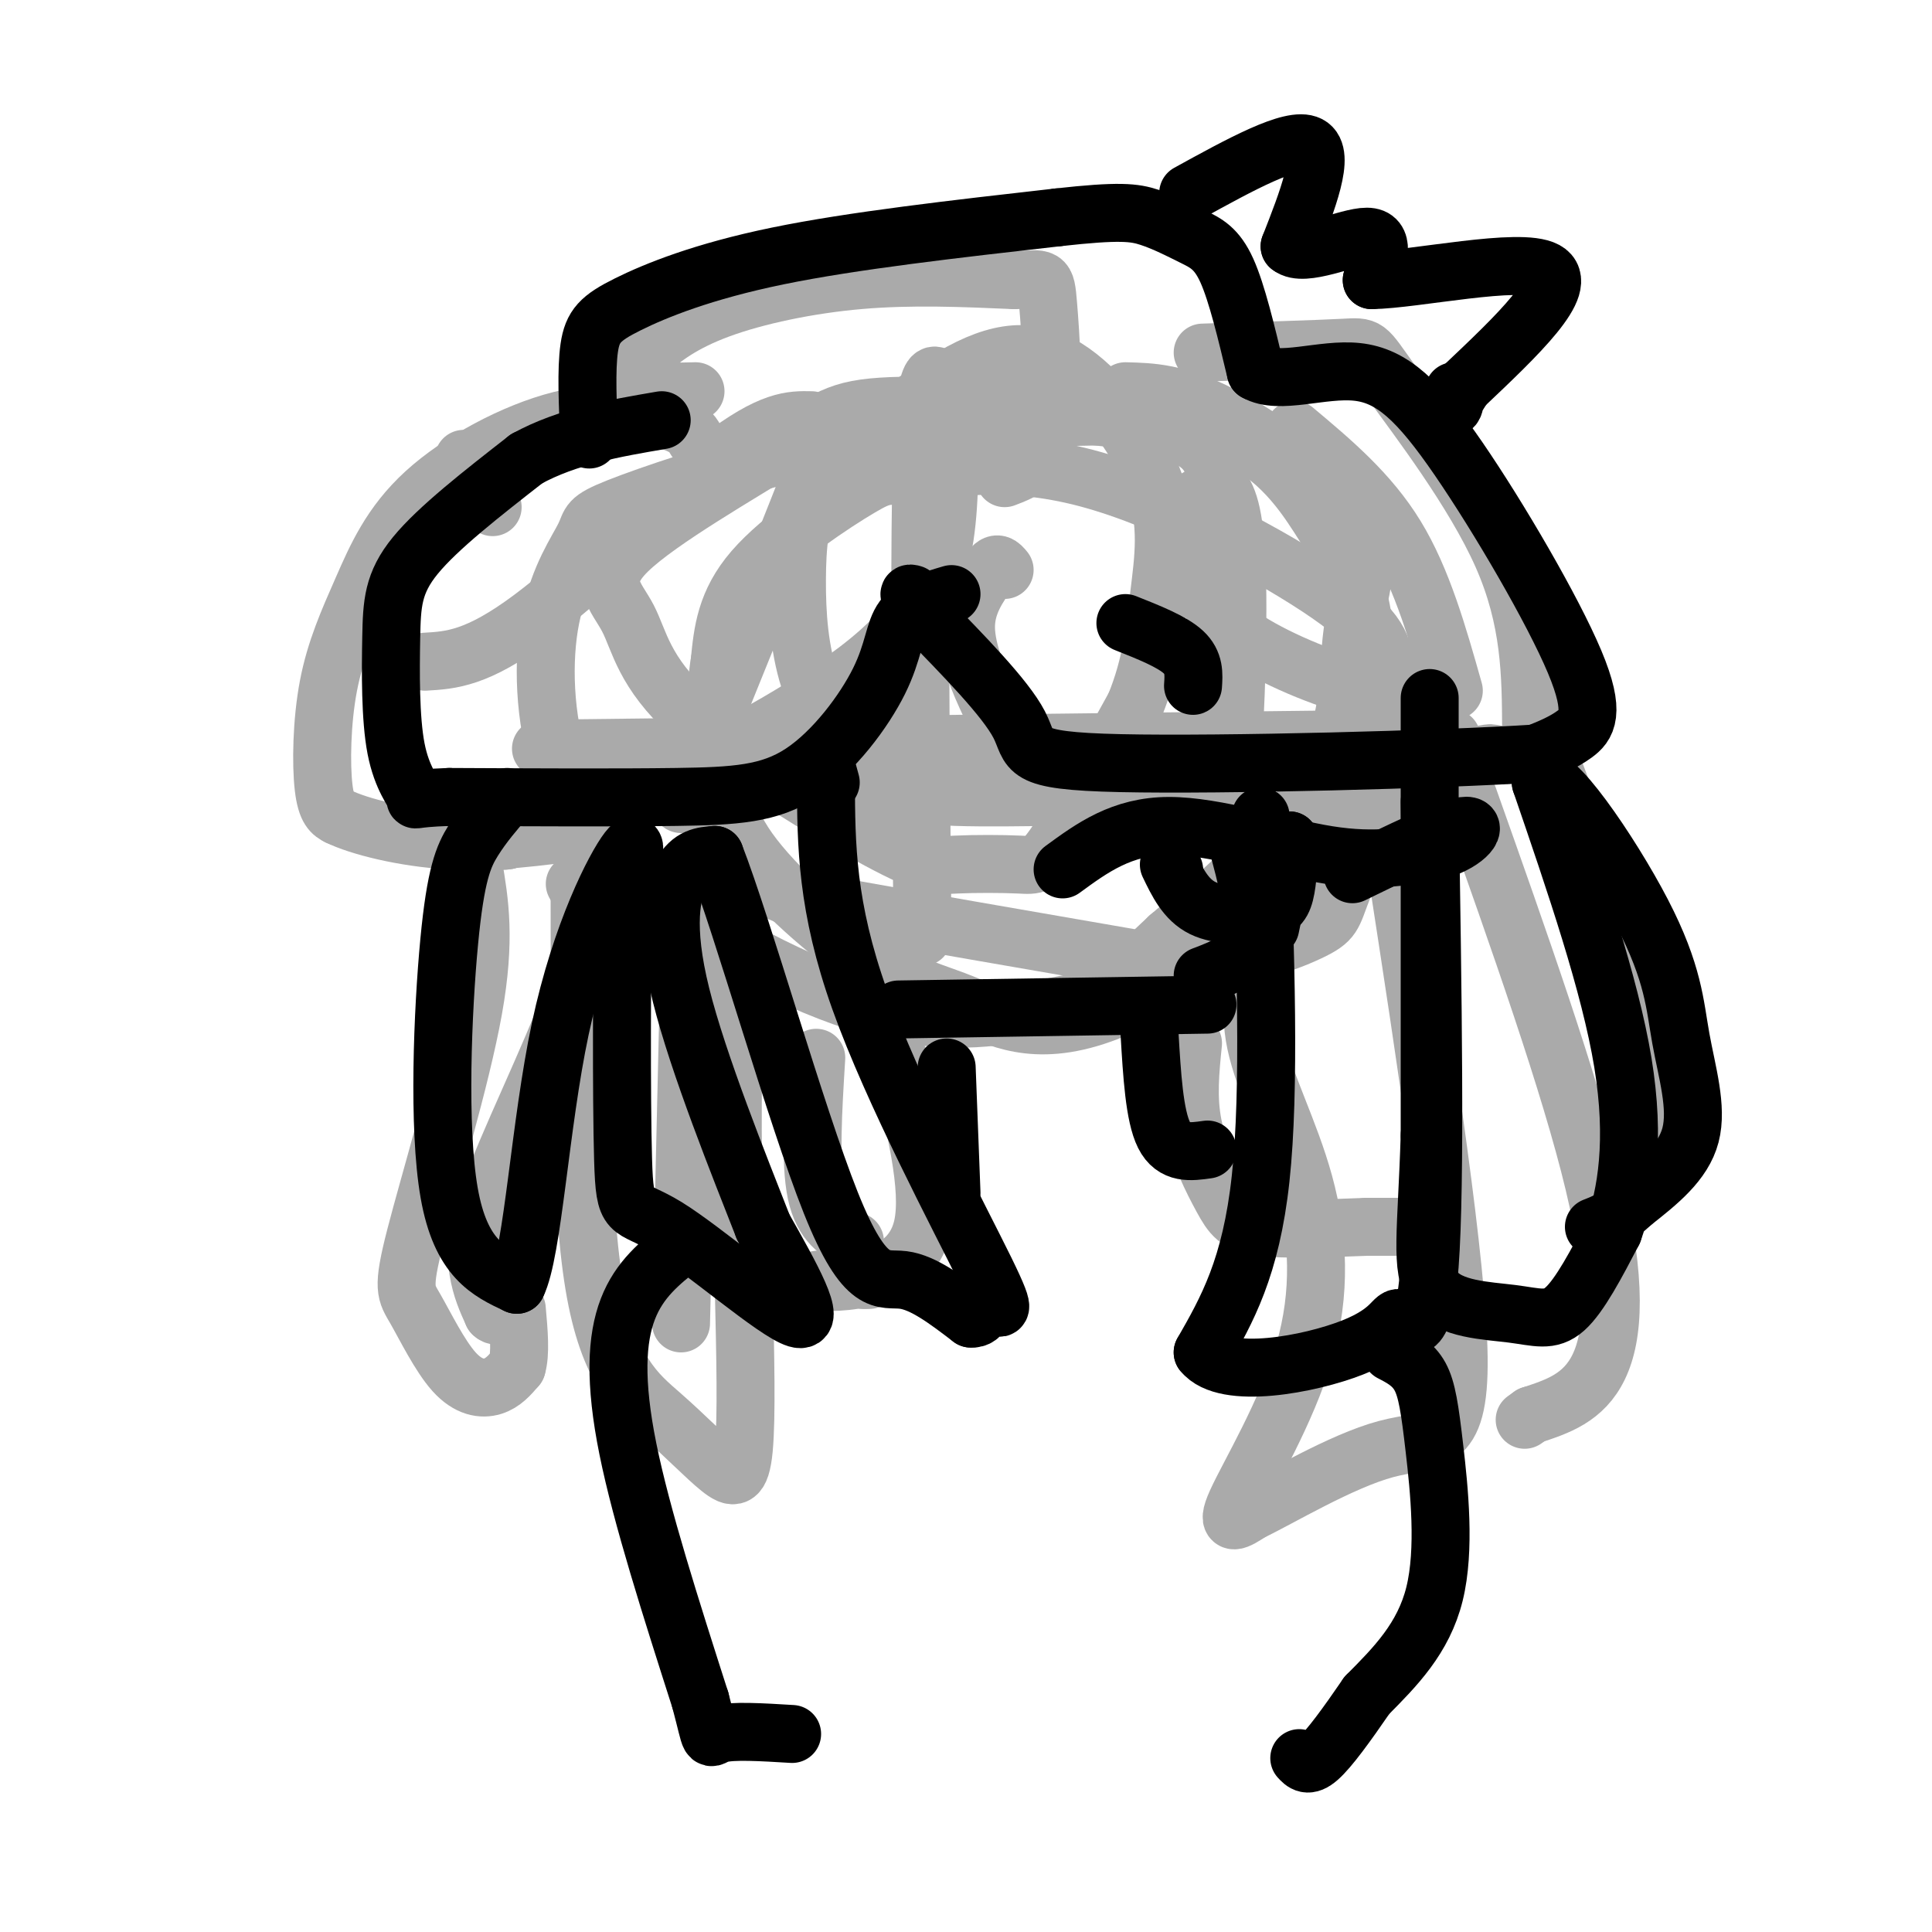 <svg viewBox='0 0 400 400' version='1.1' xmlns='http://www.w3.org/2000/svg' xmlns:xlink='http://www.w3.org/1999/xlink'><g fill='none' stroke='#AAAAAA' stroke-width='12' stroke-linecap='round' stroke-linejoin='round'><path d='M179,96c-4.290,1.576 -8.580,3.153 -11,7c-2.420,3.847 -2.969,9.966 -3,17c-0.031,7.034 0.456,14.983 3,22c2.544,7.017 7.143,13.103 11,17c3.857,3.897 6.970,5.605 19,6c12.030,0.395 32.977,-0.523 44,0c11.023,0.523 12.122,2.487 13,-7c0.878,-9.487 1.537,-30.425 1,-42c-0.537,-11.575 -2.268,-13.788 -4,-16'/><path d='M252,100c-0.942,-4.904 -1.298,-9.164 -14,-12c-12.702,-2.836 -37.752,-4.248 -51,-4c-13.248,0.248 -14.695,2.155 -24,8c-9.305,5.845 -26.468,15.629 -33,22c-6.532,6.371 -2.431,9.328 0,14c2.431,4.672 3.194,11.058 13,20c9.806,8.942 28.655,20.440 39,26c10.345,5.560 12.185,5.181 16,5c3.815,-0.181 9.604,-0.164 13,0c3.396,0.164 4.399,0.475 8,-5c3.601,-5.475 9.801,-16.738 16,-28'/><path d='M235,146c3.463,-8.497 4.119,-15.741 5,-23c0.881,-7.259 1.986,-14.534 -1,-23c-2.986,-8.466 -10.063,-18.124 -17,-23c-6.937,-4.876 -13.732,-4.970 -23,0c-9.268,4.970 -21.007,15.005 -26,18c-4.993,2.995 -3.238,-1.051 -8,11c-4.762,12.051 -16.041,40.199 -21,52c-4.959,11.801 -3.597,7.256 0,9c3.597,1.744 9.430,9.777 13,14c3.570,4.223 4.877,4.635 18,7c13.123,2.365 38.061,6.682 63,11'/><path d='M238,199c16.941,0.558 27.793,-3.546 33,-6c5.207,-2.454 4.769,-3.258 7,-9c2.231,-5.742 7.129,-16.423 9,-25c1.871,-8.577 0.713,-15.050 0,-20c-0.713,-4.950 -0.982,-8.377 -12,-16c-11.018,-7.623 -32.787,-19.440 -50,-24c-17.213,-4.560 -29.872,-1.861 -36,-1c-6.128,0.861 -5.727,-0.114 -11,3c-5.273,3.114 -16.221,10.318 -22,17c-5.779,6.682 -6.390,12.841 -7,19'/><path d='M149,137c-1.108,6.374 -0.379,12.808 0,19c0.379,6.192 0.406,12.141 6,20c5.594,7.859 16.755,17.629 25,23c8.245,5.371 13.575,6.342 20,9c6.425,2.658 13.946,7.004 28,2c14.054,-5.004 34.643,-19.356 45,-34c10.357,-14.644 10.482,-29.579 10,-39c-0.482,-9.421 -1.573,-13.329 -3,-17c-1.427,-3.671 -3.192,-7.104 -7,-13c-3.808,-5.896 -9.659,-14.256 -21,-18c-11.341,-3.744 -28.170,-2.872 -45,-2'/><path d='M207,87c-14.888,0.661 -29.608,3.314 -44,7c-14.392,3.686 -28.456,8.404 -35,11c-6.544,2.596 -5.569,3.071 -7,6c-1.431,2.929 -5.268,8.313 -7,17c-1.732,8.687 -1.358,20.679 2,31c3.358,10.321 9.701,18.973 22,28c12.299,9.027 30.554,18.430 45,22c14.446,3.570 25.082,1.307 32,0c6.918,-1.307 10.120,-1.659 14,-4c3.880,-2.341 8.440,-6.670 13,-11'/><path d='M242,194c8.706,-7.352 23.971,-20.232 31,-32c7.029,-11.768 5.822,-22.422 7,-31c1.178,-8.578 4.740,-15.079 0,-23c-4.740,-7.921 -17.783,-17.263 -27,-22c-9.217,-4.737 -14.609,-4.868 -20,-5'/><path d='M196,81c-2.083,-3.917 -4.167,-7.833 -5,11c-0.833,18.833 -0.417,60.417 0,102'/><path d='M112,155c0.000,0.000 172.000,-2.000 172,-2'/><path d='M284,153c28.667,-0.333 14.333,-0.167 0,0'/><path d='M186,219c3.399,13.548 6.798,27.095 5,35c-1.798,7.905 -8.792,10.167 -14,11c-5.208,0.833 -8.631,0.238 -8,0c0.631,-0.238 5.315,-0.119 10,0'/><path d='M179,265c1.667,0.000 0.833,0.000 0,0'/><path d='M247,216c-0.571,5.667 -1.143,11.333 0,17c1.143,5.667 4.000,11.333 6,15c2.000,3.667 3.143,5.333 8,6c4.857,0.667 13.429,0.333 22,0'/><path d='M283,254c5.167,0.000 7.083,0.000 9,0'/><path d='M96,95c0.000,0.000 6.000,10.000 6,10'/><path d='M196,84c0.435,7.821 0.869,15.643 0,24c-0.869,8.357 -3.042,17.250 -14,27c-10.958,9.750 -30.702,20.357 -45,27c-14.298,6.643 -23.149,9.321 -32,12'/><path d='M105,174c-4.167,0.833 1.417,-3.083 7,-7'/><path d='M144,91c-0.803,-1.366 -1.605,-2.732 -6,-4c-4.395,-1.268 -12.381,-2.439 -22,0c-9.619,2.439 -20.870,8.488 -28,15c-7.130,6.512 -10.138,13.488 -13,20c-2.862,6.512 -5.578,12.561 -7,20c-1.422,7.439 -1.549,16.268 -1,21c0.549,4.732 1.775,5.366 3,6'/><path d='M70,169c4.333,2.133 13.667,4.467 23,5c9.333,0.533 18.667,-0.733 28,-2'/><path d='M144,81c-5.560,0.145 -11.120,0.290 -13,-1c-1.880,-1.290 -0.081,-4.016 3,-7c3.081,-2.984 7.445,-6.226 15,-9c7.555,-2.774 18.301,-5.078 29,-6c10.699,-0.922 21.349,-0.461 32,0'/><path d='M210,58c6.429,-0.298 6.500,-1.042 7,5c0.500,6.042 1.429,18.869 0,26c-1.429,7.131 -5.214,8.565 -9,10'/><path d='M249,73c11.774,-0.357 23.548,-0.714 29,-1c5.452,-0.286 4.583,-0.500 10,7c5.417,7.500 17.119,22.714 23,36c5.881,13.286 5.940,24.643 6,36'/><path d='M317,151c-0.974,6.653 -6.409,5.284 -8,5c-1.591,-0.284 0.662,0.515 -15,1c-15.662,0.485 -49.239,0.656 -67,-1c-17.761,-1.656 -19.705,-5.138 -22,-10c-2.295,-4.862 -4.941,-11.103 -5,-16c-0.059,-4.897 2.471,-8.448 5,-12'/><path d='M205,118c1.333,-2.000 2.167,-1.000 3,0'/><path d='M248,103c0.249,5.191 0.498,10.383 1,15c0.502,4.617 1.258,8.660 7,13c5.742,4.340 16.469,8.976 24,11c7.531,2.024 11.866,1.435 14,0c2.134,-1.435 2.067,-3.718 2,-6'/><path d='M268,89c7.750,6.500 15.500,13.000 21,22c5.500,9.000 8.750,20.500 12,32'/><path d='M168,87c-4.178,-0.089 -8.356,-0.178 -19,8c-10.644,8.178 -27.756,24.622 -39,33c-11.244,8.378 -16.622,8.689 -22,9'/><path d='M98,179c1.309,7.715 2.618,15.429 0,30c-2.618,14.571 -9.163,35.998 -12,47c-2.837,11.002 -1.967,11.578 0,15c1.967,3.422 5.029,9.691 8,13c2.971,3.309 5.849,3.660 8,3c2.151,-0.660 3.576,-2.330 5,-4'/><path d='M107,283c0.833,-2.667 0.417,-7.333 0,-12'/><path d='M119,183c2.208,3.935 4.417,7.869 1,19c-3.417,11.131 -12.458,29.458 -17,41c-4.542,11.542 -4.583,16.298 -4,20c0.583,3.702 1.792,6.351 3,9'/><path d='M102,272c1.167,1.167 2.583,-0.417 4,-2'/><path d='M120,185c0.006,31.490 0.013,62.979 3,81c2.987,18.021 8.955,22.573 14,27c5.045,4.427 9.166,8.730 12,11c2.834,2.270 4.381,2.506 5,-4c0.619,-6.506 0.309,-19.753 0,-33'/><path d='M143,188c0.000,0.000 -2.000,86.000 -2,86'/><path d='M152,202c-0.250,18.583 -0.500,37.167 0,45c0.500,7.833 1.750,4.917 3,2'/><path d='M169,219c-0.667,10.833 -1.333,21.667 0,28c1.333,6.333 4.667,8.167 8,10'/><path d='M262,195c-1.861,6.408 -3.722,12.817 -2,21c1.722,8.183 7.029,18.142 10,29c2.971,10.858 3.608,22.616 0,35c-3.608,12.384 -11.459,25.396 -14,31c-2.541,5.604 0.230,3.802 3,2'/><path d='M259,313c5.750,-2.714 18.625,-10.500 28,-13c9.375,-2.500 15.250,0.286 15,-19c-0.250,-19.286 -6.625,-60.643 -13,-102'/><path d='M304,165c10.556,29.778 21.111,59.556 26,80c4.889,20.444 4.111,31.556 1,38c-3.111,6.444 -8.556,8.222 -14,10'/><path d='M317,293c-2.333,1.667 -1.167,0.833 0,0'/><path d='M322,160c9.067,24.267 18.133,48.533 22,62c3.867,13.467 2.533,16.133 1,18c-1.533,1.867 -3.267,2.933 -5,4'/></g>
<g fill='none' stroke='#000000' stroke-width='12' stroke-linecap='round' stroke-linejoin='round'><path d='M197,123c-4.013,1.177 -8.026,2.354 -10,5c-1.974,2.646 -1.911,6.761 -5,13c-3.089,6.239 -9.332,14.603 -16,19c-6.668,4.397 -13.762,4.828 -26,5c-12.238,0.172 -29.619,0.086 -47,0'/><path d='M93,165c-8.632,0.289 -6.711,1.011 -7,0c-0.289,-1.011 -2.789,-3.756 -4,-10c-1.211,-6.244 -1.134,-15.989 -1,-23c0.134,-7.011 0.324,-11.289 5,-17c4.676,-5.711 13.838,-12.856 23,-20'/><path d='M109,95c8.500,-4.667 18.250,-6.333 28,-8'/><path d='M122,91c-0.327,-7.262 -0.655,-14.524 0,-19c0.655,-4.476 2.292,-6.167 8,-9c5.708,-2.833 15.488,-6.810 31,-10c15.512,-3.190 36.756,-5.595 58,-8'/><path d='M219,45c12.823,-1.435 15.880,-1.024 19,0c3.120,1.024 6.301,2.660 9,4c2.699,1.340 4.914,2.383 7,7c2.086,4.617 4.043,12.809 6,21'/><path d='M260,77c4.793,2.778 13.776,-0.778 21,0c7.224,0.778 12.689,5.889 21,18c8.311,12.111 19.468,31.222 24,42c4.532,10.778 2.438,13.222 0,15c-2.438,1.778 -5.219,2.889 -8,4'/><path d='M318,156c-19.679,1.274 -64.875,2.458 -86,2c-21.125,-0.458 -18.179,-2.560 -21,-8c-2.821,-5.440 -11.411,-14.220 -20,-23'/><path d='M191,127c-3.667,-4.500 -2.833,-4.250 -2,-4'/><path d='M105,165c-2.476,2.863 -4.952,5.726 -7,9c-2.048,3.274 -3.667,6.958 -5,21c-1.333,14.042 -2.381,38.440 0,52c2.381,13.560 8.190,16.280 14,19'/><path d='M107,266c3.357,-6.726 4.750,-33.042 9,-53c4.250,-19.958 11.357,-33.560 14,-37c2.643,-3.440 0.821,3.280 -1,10'/><path d='M129,186c-0.247,13.292 -0.365,41.522 0,54c0.365,12.478 1.214,9.206 9,14c7.786,4.794 22.510,17.656 27,19c4.490,1.344 -1.255,-8.828 -7,-19'/><path d='M158,254c-4.845,-12.357 -13.458,-33.750 -17,-48c-3.542,-14.250 -2.012,-21.357 0,-25c2.012,-3.643 4.506,-3.821 7,-4'/><path d='M148,177c5.786,14.810 16.750,53.833 24,72c7.250,18.167 10.786,15.476 15,16c4.214,0.524 9.107,4.262 14,8'/><path d='M201,273c2.740,0.233 2.590,-3.185 4,-3c1.410,0.185 4.380,3.973 -1,-7c-5.380,-10.973 -19.108,-36.707 -26,-56c-6.892,-19.293 -6.946,-32.147 -7,-45'/><path d='M171,162c-1.000,-7.500 0.000,-3.750 1,0'/><path d='M261,169c1.000,28.250 2.000,56.500 0,75c-2.000,18.500 -7.000,27.250 -12,36'/><path d='M249,280c4.654,5.837 22.289,2.431 31,-1c8.711,-3.431 8.499,-6.885 10,-6c1.501,0.885 4.715,6.110 6,-11c1.285,-17.110 0.643,-56.555 0,-96'/><path d='M296,166c0.000,-21.733 0.000,-28.067 0,-14c0.000,14.067 0.000,48.533 0,83'/><path d='M296,235c-0.600,19.820 -2.099,27.869 1,32c3.099,4.131 10.796,4.343 16,5c5.204,0.657 7.915,1.759 11,-1c3.085,-2.759 6.542,-9.380 10,-16'/><path d='M334,255c2.756,-7.689 4.644,-18.911 2,-35c-2.644,-16.089 -9.822,-37.044 -17,-58'/><path d='M319,162c1.711,-4.159 14.490,14.442 21,27c6.510,12.558 6.753,19.073 8,26c1.247,6.927 3.499,14.265 2,20c-1.499,5.735 -6.750,9.868 -12,14'/><path d='M338,249c-3.333,3.167 -5.667,4.083 -8,5'/><path d='M196,221c0.000,0.000 1.000,26.000 1,26'/><path d='M238,214c0.500,8.500 1.000,17.000 3,21c2.000,4.000 5.500,3.500 9,3'/><path d='M141,258c-4.311,3.422 -8.622,6.844 -11,13c-2.378,6.156 -2.822,15.044 0,29c2.822,13.956 8.911,32.978 15,52'/><path d='M145,352c2.556,9.644 1.444,7.756 4,7c2.556,-0.756 8.778,-0.378 15,0'/><path d='M288,280c2.280,1.185 4.560,2.369 6,5c1.440,2.631 2.042,6.708 3,15c0.958,8.292 2.274,20.798 0,30c-2.274,9.202 -8.137,15.101 -14,21'/><path d='M283,351c-4.222,6.156 -7.778,11.044 -10,13c-2.222,1.956 -3.111,0.978 -4,0'/><path d='M246,40c10.750,-5.917 21.500,-11.833 25,-10c3.500,1.833 -0.250,11.417 -4,21'/><path d='M267,51c2.889,2.422 12.111,-2.022 16,-2c3.889,0.022 2.444,4.511 1,9'/><path d='M284,58c8.911,-0.111 30.689,-4.889 36,-2c5.311,2.889 -5.844,13.444 -17,24'/><path d='M303,80c-3.089,4.756 -2.311,4.644 -2,4c0.311,-0.644 0.156,-1.822 0,-3'/><path d='M220,180c6.133,-4.489 12.267,-8.978 22,-9c9.733,-0.022 23.067,4.422 33,6c9.933,1.578 16.467,0.289 23,-1'/><path d='M298,176c5.711,-1.711 8.489,-5.489 5,-5c-3.489,0.489 -13.244,5.244 -23,10'/><path d='M256,174c2.083,7.667 4.167,15.333 3,20c-1.167,4.667 -5.583,6.333 -10,8'/><path d='M242,179c1.744,3.637 3.488,7.274 7,9c3.512,1.726 8.792,1.542 12,1c3.208,-0.542 4.345,-1.440 5,-4c0.655,-2.560 0.827,-6.780 1,-11'/><path d='M267,174c-0.500,1.167 -2.250,9.583 -4,18'/><path d='M243,180c0.000,0.000 0.100,0.100 0.1,0.1'/><path d='M233,129c4.833,1.917 9.667,3.833 12,6c2.333,2.167 2.167,4.583 2,7'/><path d='M186,209c0.000,0.000 64.000,-1.000 64,-1'/></g>
</svg>